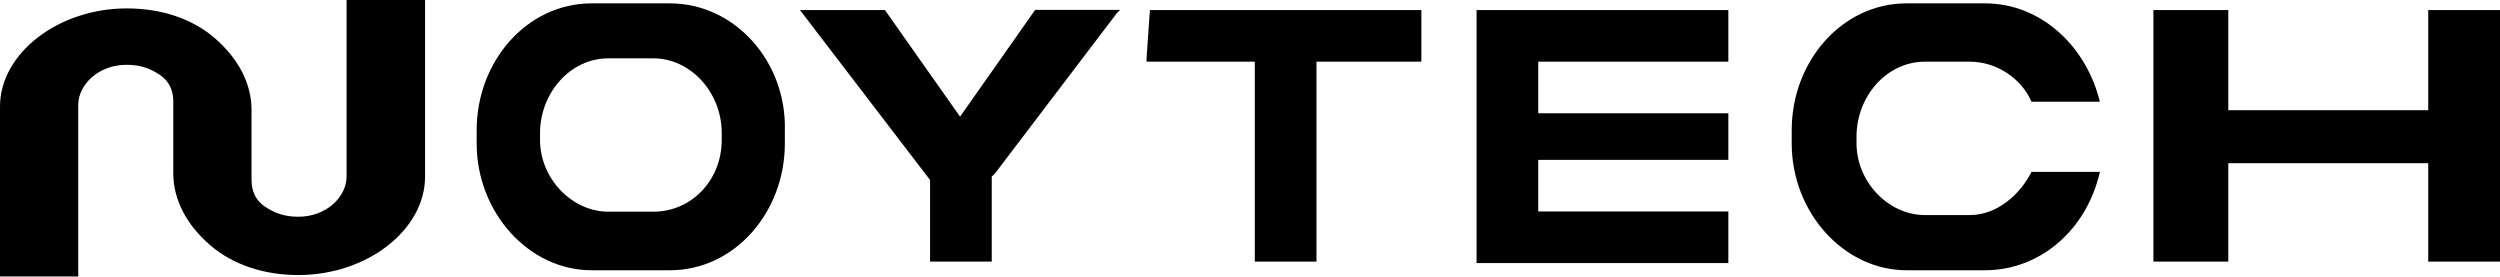 <?xml version="1.0" encoding="utf-8"?>
<!-- Generator: Adobe Illustrator 27.6.1, SVG Export Plug-In . SVG Version: 6.00 Build 0)  -->
<svg version="1.1" id="Слой_1" xmlns="http://www.w3.org/2000/svg" xmlns:xlink="http://www.w3.org/1999/xlink" x="0px" y="0px"
	 viewBox="0 0 1041.6 115.3" style="enable-background:new 0 0 1041.6 115.3;" xml:space="preserve">
<path d="M1011.7,4.2v41.7h-83.3V4.2h-31.2V109h31.2V68h83.3v41h29.9V4.2H1011.7z"/>
<path d="M279.1,1.4h-32.6c-27.1,0-47.9,24.3-47.9,52.8v5.6c0,28.5,21.5,52.8,47.9,52.8h32.6c27.1,0,47.9-24.3,47.9-52.8v-5.6
	C327.7,25.7,306.2,1.4,279.1,1.4z M300.7,58.3c0,16.7-12.5,29.9-28.5,29.9h-18.7c-15.3,0-28.5-13.9-28.5-29.9v-2.8
	c0-16.7,12.5-31.2,28.5-31.2h18.7c15.3,0,28.5,13.9,28.5,31.2V58.3z"/>
<path d="M820.8,89.6H802c-15.3,0-28.5-13.9-28.5-29.9v-2.8c0-16.7,12.5-31.2,28.5-31.2h18.7c11.1,0,21.5,6.9,25.7,16.7h28.5
	c-5.6-22.9-24.3-41-47.9-41h-32.6c-27.1,0-47.9,24.3-47.9,52.8v5.6c0,28.5,21.5,52.8,47.9,52.8H827c22.9,0,42.4-16.7,47.9-41h-28.5
	C841.6,81.2,831.9,89.6,820.8,89.6z"/>
<path d="M477.7,24.3v1.4h45.1V109h25.7V25.7h43.7V4.2H479.1L477.7,24.3z"/>
<path d="M640.9,25.7v21.5h79.2v19.4h-79.2v21.5h79.2v21.5H615.2V4.2h104.9v21.5H640.9z"/>
<path d="M400,48.6L368.7,4.2h-35.4L387.5,75v34h25.7V73.6l1.4-1.4l50.7-66.7l1.4-1.4h-35.4L400,48.6z"/>
<path d="M144.4,0v73.6c0,8.3-8.3,16.7-20.1,16.7c-5.6,0-9.7-1.4-13.9-4.2c-4.2-2.8-5.6-6.9-5.6-11.1V45.8c0-11.1-5.6-21.5-15.3-29.9
	S66.7,3.5,52.8,3.5C24.3,3.5,0,22.2,0,44.4v70.8h32.6V43.7c0-8.3,8.3-16.7,20.1-16.7c5.6,0,9.7,1.4,13.9,4.2s5.6,6.9,5.6,11.1v29.9
	c0,11.1,5.6,21.5,15.3,29.9s22.9,12.5,36.8,12.5c28.5,0,52.8-18.7,52.8-41V0H144.4z"/>
</svg>

